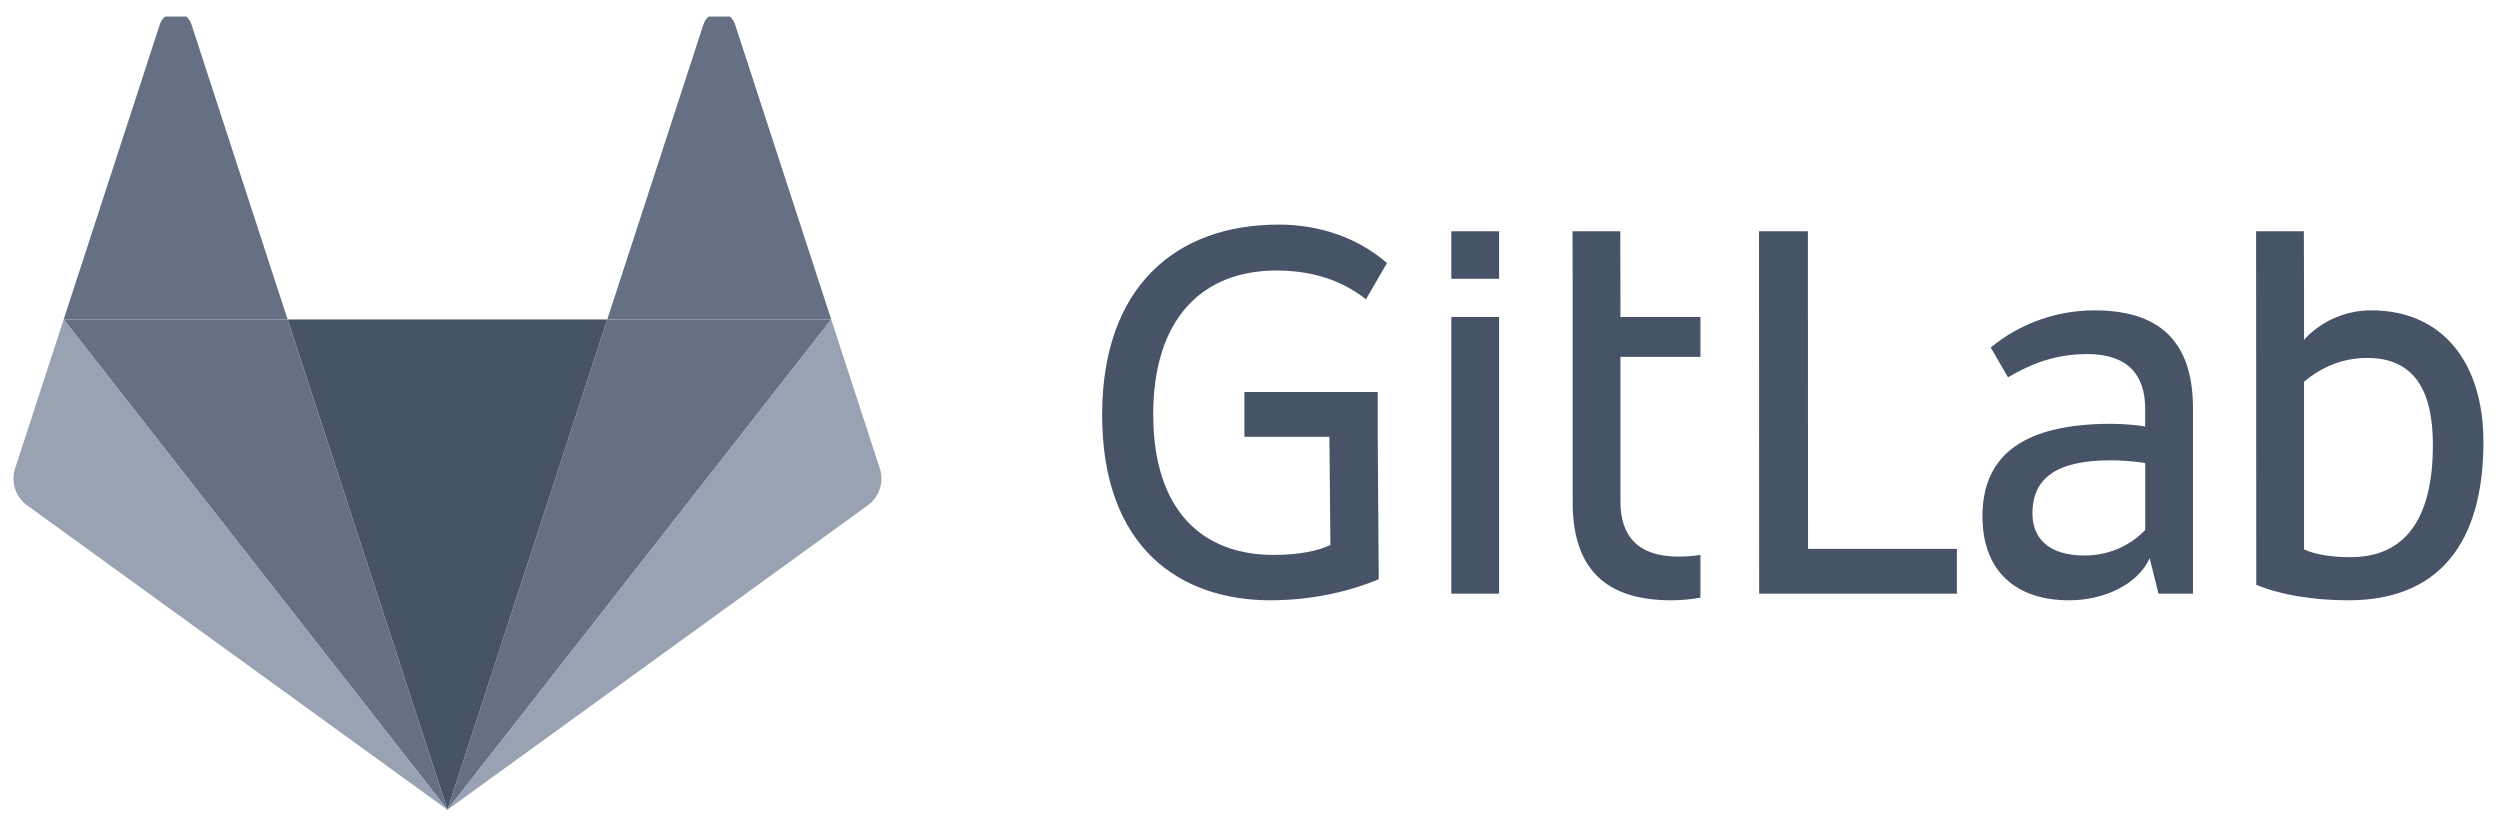 <svg width="121" height="40" viewBox="0 0 121 40" fill="none" xmlns="http://www.w3.org/2000/svg">
<g clip-path="url(#clip0_99_18007)">
<path fill-rule="evenodd" clip-rule="evenodd" d="M87.502 11.192H85.136L85.143 28.733H94.714V26.564H87.509L87.502 11.192V11.192ZM103.827 25.653C103.236 26.269 102.241 26.886 100.897 26.886C99.096 26.886 98.37 26.002 98.37 24.85C98.37 23.109 99.58 22.279 102.161 22.279C102.645 22.279 103.424 22.333 103.828 22.413V25.653L103.827 25.653ZM101.381 15.021C99.471 15.021 97.718 15.696 96.351 16.819L97.187 18.262C98.155 17.7 99.338 17.137 101.031 17.137C102.967 17.137 103.827 18.128 103.827 19.789V20.646C103.451 20.565 102.671 20.512 102.187 20.512C98.047 20.512 95.95 21.958 95.95 24.984C95.95 27.689 97.617 29.055 100.144 29.055C101.847 29.055 103.478 28.278 104.043 27.019L104.473 28.733H106.14V19.762C106.14 16.923 104.903 15.022 101.381 15.022V15.021ZM113.773 26.966C112.886 26.966 112.106 26.858 111.515 26.591V18.476C112.321 17.806 113.316 17.325 114.58 17.325C116.865 17.325 117.752 18.931 117.752 21.529C117.752 25.225 116.327 26.965 113.773 26.965V26.966ZM114.767 15.021C112.653 15.021 111.515 16.454 111.515 16.454V14.191L111.507 11.192H109.195L109.203 28.305C110.359 28.786 111.945 29.054 113.666 29.054C118.075 29.054 120.198 26.242 120.198 21.395C120.198 17.566 118.235 15.021 114.767 15.021V15.021ZM61.784 13.093C63.881 13.093 65.226 13.79 66.113 14.486L67.129 12.732C65.744 11.521 63.88 10.87 61.892 10.87C56.865 10.87 53.343 13.924 53.343 20.083C53.343 26.537 57.142 29.054 61.489 29.054C63.666 29.054 65.521 28.546 66.731 28.037L66.682 21.141V18.972H60.229V21.141H64.343L64.392 26.376C63.855 26.644 62.914 26.858 61.65 26.858C58.155 26.858 55.816 24.668 55.816 20.056C55.816 15.37 58.236 13.093 61.785 13.093L61.784 13.093ZM78.422 11.192H76.11L76.118 14.138V24.314C76.118 27.153 77.355 29.054 80.876 29.054C81.363 29.054 81.839 29.01 82.301 28.927V26.858C81.967 26.91 81.609 26.939 81.226 26.939C79.29 26.939 78.43 25.948 78.43 24.288V17.271H82.301V15.343H78.43L78.422 11.192ZM70.244 28.733H72.556V15.343H70.244V28.733V28.733ZM70.244 13.495H72.556V11.192H70.244V13.495Z" fill="#475467"/>
<path fill-rule="evenodd" clip-rule="evenodd" d="M21.657 39.191L29.392 15.463H13.922L21.657 39.191H21.657Z" fill="#475467"/>
<path fill-rule="evenodd" clip-rule="evenodd" d="M21.657 39.191L13.921 15.463H3.081L21.657 39.191L21.657 39.191Z" fill="#667085"/>
<path fill-rule="evenodd" clip-rule="evenodd" d="M3.081 15.463L0.73 22.674C0.516 23.331 0.751 24.052 1.312 24.458L21.656 39.192L3.081 15.463V15.463Z" fill="#98A2B3"/>
<path fill-rule="evenodd" clip-rule="evenodd" d="M3.081 15.463H13.921L9.263 1.171C9.023 0.436 7.979 0.436 7.74 1.171L3.081 15.463H3.081Z" fill="#667085"/>
<path fill-rule="evenodd" clip-rule="evenodd" d="M21.656 39.191L29.391 15.463H40.232L21.657 39.191L21.656 39.191Z" fill="#667085"/>
<path fill-rule="evenodd" clip-rule="evenodd" d="M40.232 15.463L42.583 22.674C42.797 23.331 42.562 24.052 42.001 24.458L21.656 39.192L40.232 15.463V15.463Z" fill="#98A2B3"/>
<path fill-rule="evenodd" clip-rule="evenodd" d="M40.232 15.463H29.391L34.05 1.171C34.29 0.436 35.334 0.436 35.573 1.171L40.232 15.463H40.232Z" fill="#667085"/>
</g>
<defs>
<clipPath id="clip0_99_18007">
<rect width="120" height="38.4" fill="white" transform="translate(0.571 0.8)"/>
</clipPath>
</defs>
</svg>
